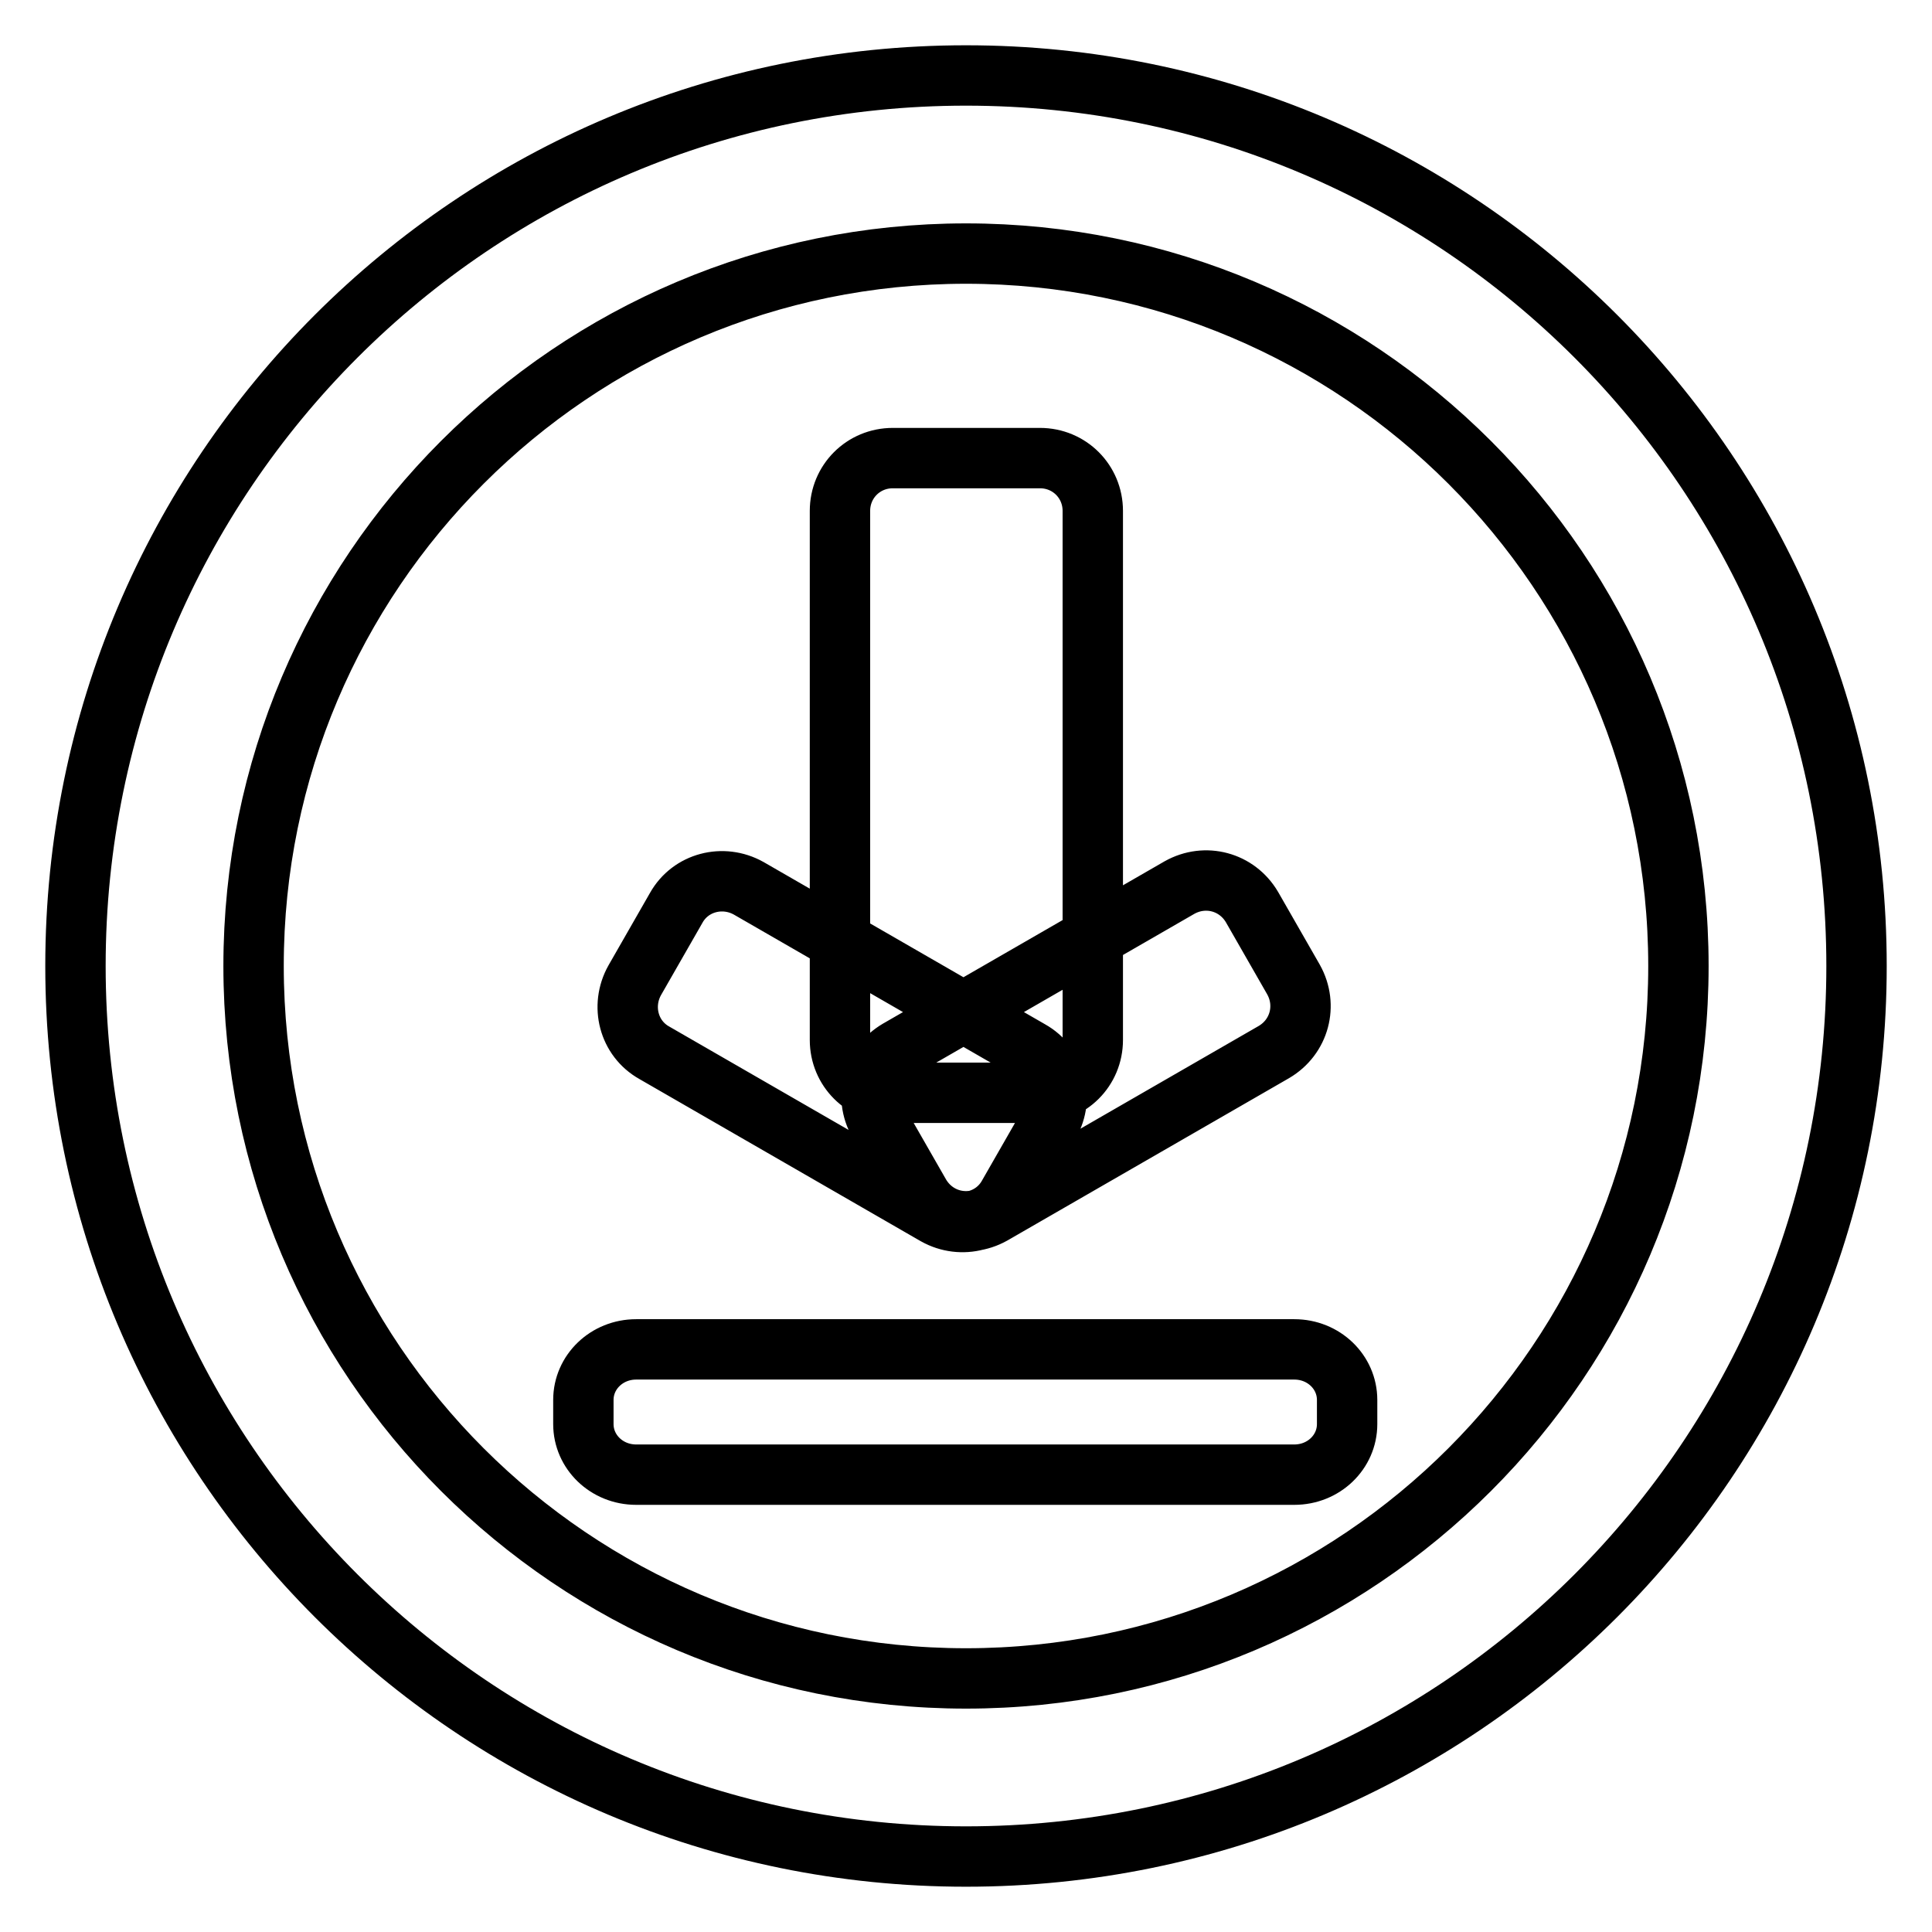 <?xml version="1.0" encoding="utf-8"?>
<!-- Svg Vector Icons : http://www.onlinewebfonts.com/icon -->
<!DOCTYPE svg PUBLIC "-//W3C//DTD SVG 1.1//EN" "http://www.w3.org/Graphics/SVG/1.1/DTD/svg11.dtd">
<svg version="1.1" xmlns="http://www.w3.org/2000/svg" xmlns:xlink="http://www.w3.org/1999/xlink" x="0px" y="0px" viewBox="0 0 256 256" enable-background="new 0 0 256 256" xml:space="preserve">
<g> <path stroke-width="8" fill-opacity="0" stroke="#000000"  d="M128,10C62.8,10,10,62.8,10,128s52.8,118,118,118c65.2,0,118-52.8,118-118C246,62.8,193.2,10,128,10z  M128,222.4c-52.1,0-94.4-42.3-94.4-94.4c0-52.1,42.3-94.4,94.4-94.4c52.1,0,94.4,42.3,94.4,94.4 C222.4,180.1,180.1,222.4,128,222.4z M144.8,137.8c0,3.9-3.1,7-7,7h-19.5c-3.9,0-7-3.1-7-7V67.7c0-3.9,3.1-7,7-7h19.5 c3.9,0,7,3.1,7,7V137.8z M178.5,188.7c0,3.7-3.1,6.7-7,6.7H84.3c-3.9,0-7-3-7-6.7v-3.2c0-3.7,3.1-6.7,7-6.7h87.2c3.9,0,7,3,7,6.7 V188.7z M171.4,129.8c1.9,3.4,0.8,7.6-2.6,9.6l-37.3,21.5c-3.4,1.9-7.6,0.8-9.6-2.6l-5.5-9.6c-1.9-3.4-0.8-7.6,2.6-9.6l37.3-21.5 c3.4-1.9,7.6-0.8,9.6,2.6L171.4,129.8z M133.6,158.4c-1.9,3.4-6.2,4.5-9.6,2.6l-37.3-21.5c-3.4-1.9-4.5-6.2-2.6-9.6l5.5-9.6 c1.9-3.4,6.2-4.5,9.6-2.6l37.3,21.5c3.4,1.9,4.5,6.2,2.6,9.6L133.6,158.4z"/></g>
</svg>